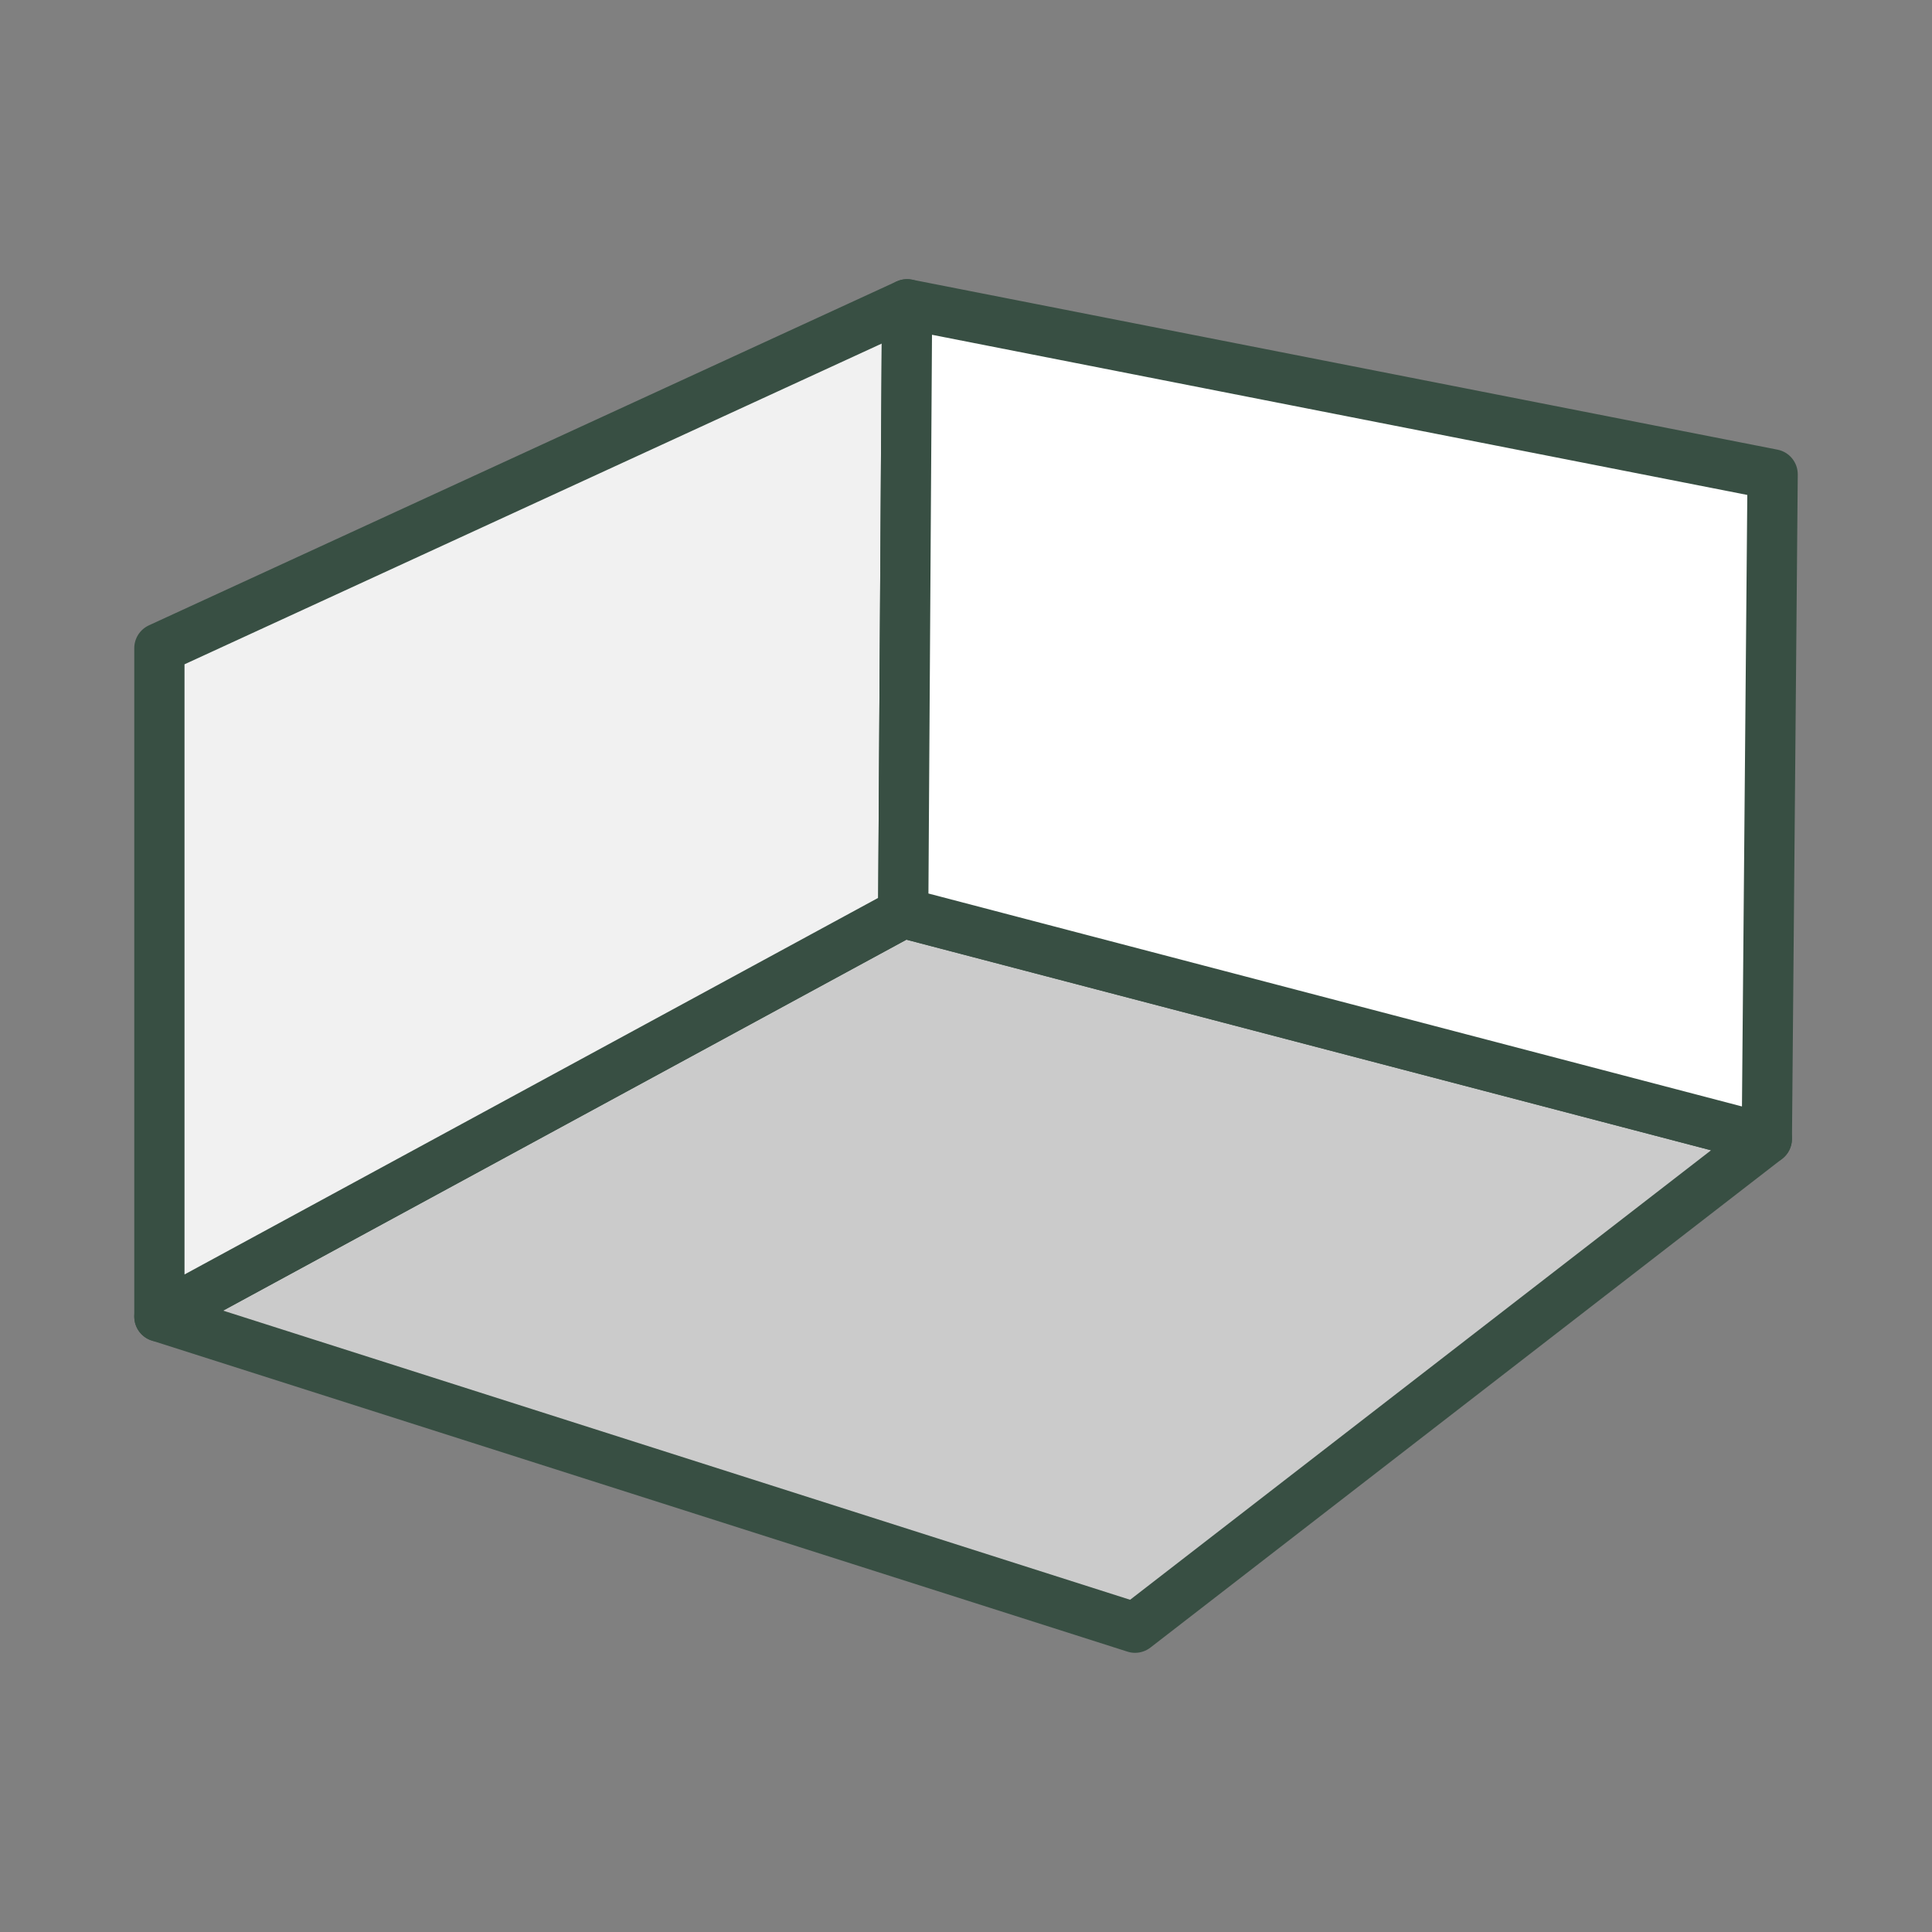 <?xml version="1.0" encoding="UTF-8"?><svg id="Layer_1" xmlns="http://www.w3.org/2000/svg" viewBox="0 0 500 500"><rect x="0" y="0" width="500" height="500" fill="#808080" stroke="none"/><defs><style>.cls-1{fill:#384f43;}.cls-1,.cls-2,.cls-3,.cls-4{stroke-width:0px;}.cls-2{fill:#cbcbcb;}.cls-3{fill:#f1f1f1;}.cls-4{fill:#fff;}</style></defs><polygon class="cls-2" points="41.25 340.75 293.75 421.25 457.25 294.75 233.75 236.25 41.25 340.75"/><path class="cls-1" d="m293.75,427.75c-.66,0-1.33-.1-1.97-.31l-252.5-80.5c-2.48-.79-4.25-2.99-4.5-5.58-.25-2.59,1.08-5.08,3.37-6.32l192.5-104.5c1.45-.79,3.15-.99,4.75-.58l223.5,58.5c2.4.63,4.23,2.56,4.72,4.99s-.43,4.92-2.39,6.44l-163.5,126.5c-1.15.89-2.56,1.36-3.98,1.36Zm-236-88.56l234.72,74.83,150.35-116.33-208.23-54.5-176.84,96Z"/><polygon class="cls-3" points="41.25 340.75 41.25 167.75 234.75 78.75 233.75 236.25 41.25 340.75"/><path class="cls-1" d="m41.25,347.25c-1.15,0-2.3-.31-3.32-.91-1.97-1.17-3.18-3.29-3.18-5.59v-173c0-2.54,1.48-4.84,3.78-5.91l193.5-89c2.02-.93,4.37-.76,6.24.44,1.87,1.21,2.99,3.28,2.98,5.5l-1,157.5c-.02,2.37-1.32,4.54-3.4,5.67l-192.5,104.5c-.97.53-2.04.79-3.1.79Zm6.5-175.33v157.91l179.52-97.46.91-143.45L47.75,171.92Z"/><polygon class="cls-4" points="234.75 78.75 458.75 122.75 457.25 294.75 233.75 236.25 234.75 78.75"/><path class="cls-1" d="m457.25,301.25c-.55,0-1.1-.07-1.65-.21l-223.5-58.5c-2.88-.75-4.87-3.36-4.85-6.33l1-157.5c.01-1.94.89-3.77,2.39-4.99,1.5-1.23,3.47-1.72,5.37-1.35l224,44c3.07.6,5.27,3.31,5.25,6.43l-1.5,172c-.02,2-.96,3.89-2.55,5.11-1.15.88-2.54,1.34-3.95,1.34Zm-216.97-70.01l210.54,55.11,1.38-158.26-211-41.45-.92,144.6Z"/></svg>